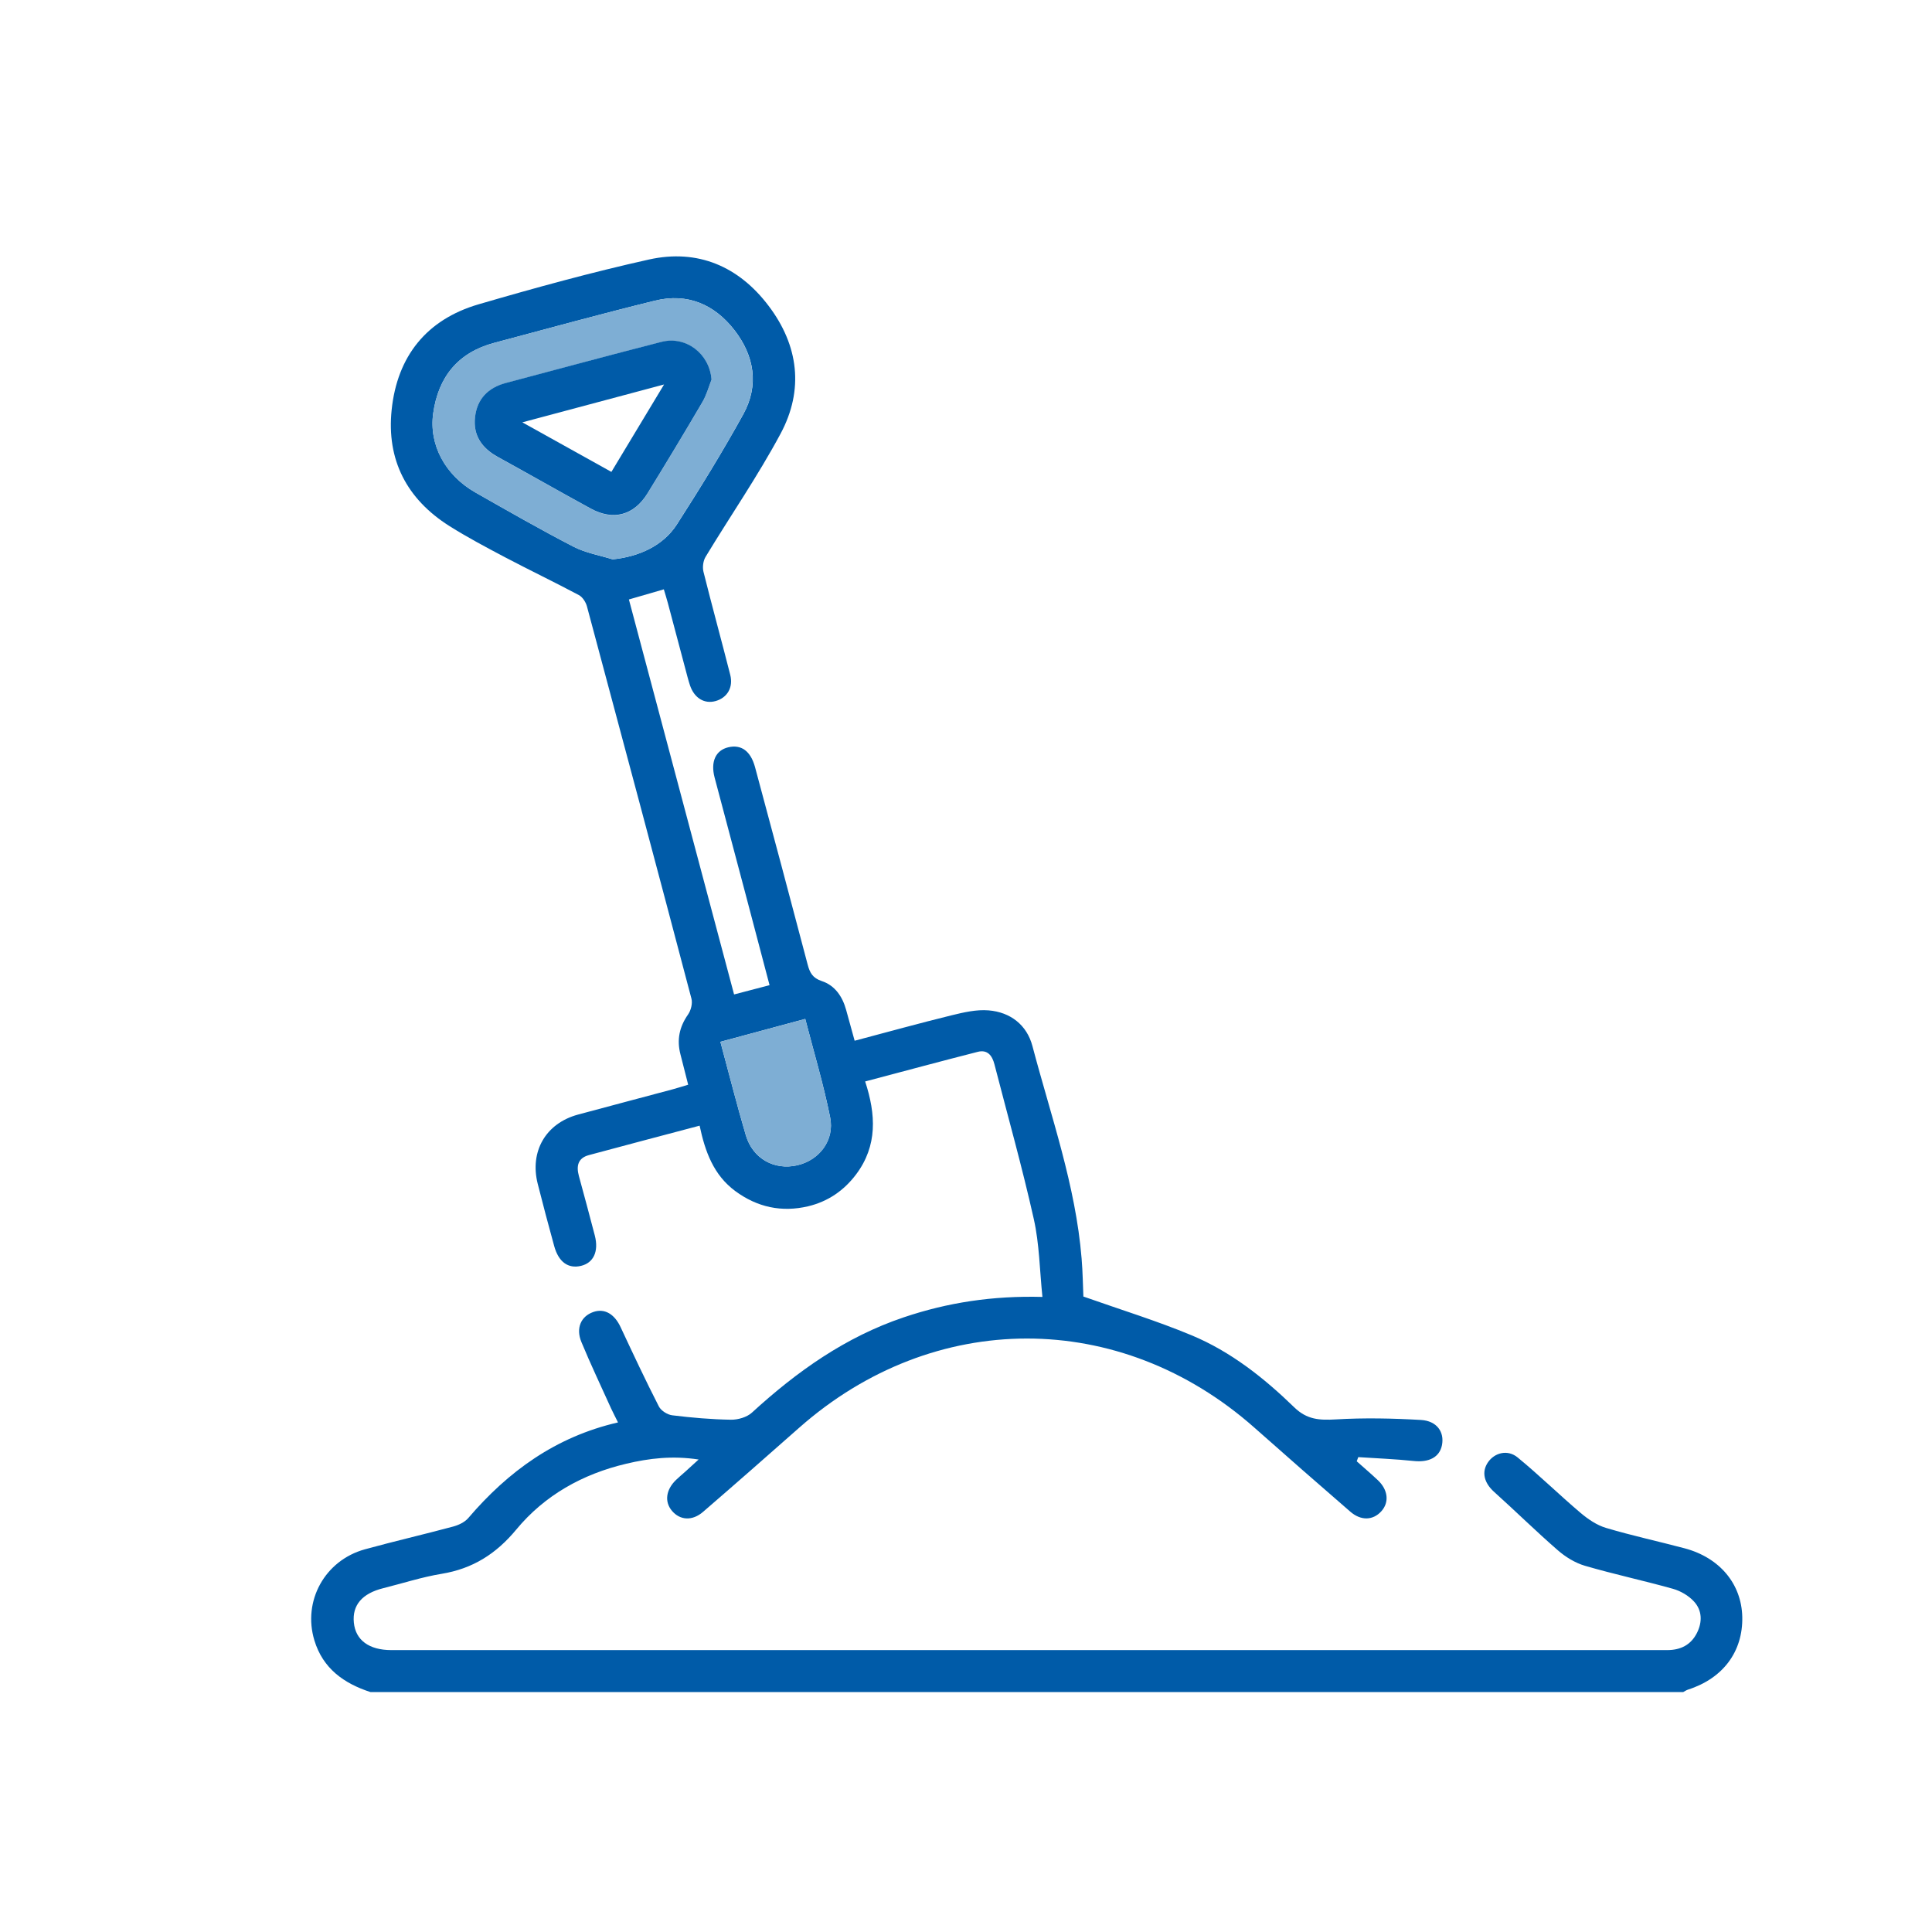<?xml version="1.0" encoding="UTF-8"?> <svg xmlns="http://www.w3.org/2000/svg" id="Layer_18" viewBox="0 0 250 250"><defs><style>.cls-1{fill:#005ba8;}.cls-1,.cls-2{stroke-width:0px;}.cls-2{fill:#7eaed4;}</style></defs><path class="cls-1" d="m47.93,218.95c-3.44-1.12-6.15-3.05-7.25-6.69-1.54-5.09,1.35-10.35,6.54-11.78,3.78-1.04,7.61-1.92,11.4-2.94.71-.19,1.51-.56,1.98-1.11,5.16-6.04,11.31-10.51,19.37-12.37-.34-.7-.64-1.25-.9-1.82-1.29-2.86-2.64-5.69-3.84-8.59-.74-1.8-.05-3.31,1.52-3.87,1.46-.52,2.75.23,3.55,1.94,1.61,3.44,3.22,6.88,4.95,10.26.28.56,1.12,1.09,1.75,1.16,2.52.31,5.05.53,7.59.57.91.01,2.05-.32,2.7-.91,5.81-5.32,12.11-9.8,19.66-12.34,5.66-1.91,11.48-2.81,17.94-2.64-.36-3.46-.39-6.85-1.12-10.09-1.5-6.71-3.37-13.34-5.09-20.01-.29-1.13-.9-1.94-2.17-1.61-4.79,1.22-9.56,2.51-14.56,3.83,1.4,4.26,1.61,8.31-1.16,12.01-1.58,2.11-3.66,3.53-6.21,4.14-3.43.81-6.59.13-9.44-1.97-2.8-2.07-3.9-5.1-4.61-8.46-4.91,1.3-9.62,2.54-14.33,3.81-1.44.39-1.64,1.43-1.29,2.71.69,2.56,1.4,5.13,2.06,7.7.53,2.06-.17,3.53-1.78,3.92-1.66.4-2.91-.49-3.48-2.57-.74-2.68-1.45-5.36-2.13-8.05-1.06-4.2,1.05-7.82,5.2-8.95,4.08-1.1,8.17-2.18,12.25-3.27.63-.17,1.25-.37,2.02-.6-.35-1.38-.67-2.66-1-3.93-.49-1.88-.14-3.55.98-5.15.38-.54.61-1.45.44-2.07-4.46-16.93-8.98-33.84-13.52-50.75-.15-.55-.57-1.21-1.05-1.46-3.14-1.67-6.35-3.21-9.49-4.86-2.46-1.3-4.92-2.6-7.27-4.08-5.5-3.48-8.14-8.55-7.46-15.03.72-6.92,4.51-11.68,11.24-13.65,7.3-2.13,14.65-4.15,22.06-5.8,6.3-1.4,11.61.88,15.48,6,3.88,5.12,4.59,10.86,1.55,16.53-2.93,5.47-6.48,10.61-9.7,15.93-.32.52-.43,1.35-.28,1.95,1.11,4.45,2.33,8.87,3.46,13.32.42,1.64-.38,2.97-1.87,3.4-1.46.42-2.77-.37-3.33-2.01-.12-.34-.21-.69-.31-1.04-.85-3.21-1.7-6.42-2.56-9.63-.15-.58-.34-1.14-.52-1.77-1.54.45-2.97.86-4.52,1.31,4.54,17.03,9.05,33.99,13.61,51.11,1.55-.41,2.98-.78,4.59-1.2-1.08-4.09-2.11-8.04-3.16-11.99-1.31-4.96-2.64-9.92-3.95-14.88-.54-2.05.14-3.52,1.76-3.91,1.68-.4,2.9.47,3.47,2.56,2.29,8.51,4.57,17.03,6.81,25.55.28,1.07.65,1.75,1.83,2.14,1.71.57,2.67,2,3.15,3.73.35,1.27.7,2.54,1.1,3.99,4.27-1.13,8.39-2.27,12.54-3.29,1.56-.38,3.22-.77,4.79-.64,2.83.23,4.96,1.89,5.68,4.63,2.4,9.09,5.59,18.02,6.36,27.48.15,1.79.17,3.6.23,4.92,4.84,1.71,9.5,3.14,13.99,5.01,5.07,2.11,9.38,5.52,13.29,9.32,1.65,1.61,3.28,1.69,5.38,1.57,3.66-.22,7.35-.14,11.01.07,2.08.12,3.06,1.56,2.73,3.26-.31,1.57-1.69,2.26-3.66,2.05-2.38-.25-4.78-.34-7.17-.5-.07.18-.13.36-.2.54.92.82,1.85,1.61,2.74,2.45,1.32,1.25,1.49,2.85.45,4.01-1.07,1.19-2.63,1.27-4.03.05-4.16-3.6-8.3-7.23-12.42-10.88-17.39-15.37-41.49-15.35-58.9.04-4.12,3.64-8.26,7.28-12.42,10.87-1.4,1.21-2.98,1.1-4.02-.12-1-1.17-.8-2.74.52-4.01.39-.38.81-.72,1.22-1.09.48-.44.96-.88,1.7-1.55-3.39-.52-6.4-.16-9.38.55-5.63,1.33-10.54,4.07-14.22,8.52-2.61,3.15-5.64,5.06-9.65,5.72-2.55.42-5.04,1.23-7.56,1.86-2.73.68-4.03,2.2-3.8,4.46.22,2.26,1.97,3.55,4.84,3.55,48.2,0,96.41,0,144.61,0,6.83,0,13.67,0,20.5,0,1.73,0,3.07-.67,3.85-2.23.71-1.42.67-2.92-.4-4.07-.69-.75-1.72-1.35-2.71-1.63-3.78-1.06-7.62-1.88-11.39-2.98-1.26-.37-2.5-1.13-3.5-2-2.82-2.45-5.48-5.07-8.26-7.57-1.29-1.16-1.65-2.57-.78-3.83.86-1.24,2.54-1.68,3.83-.62,2.79,2.29,5.38,4.83,8.14,7.17.97.82,2.11,1.6,3.3,1.95,3.35,1,6.78,1.74,10.17,2.64,4.54,1.21,7.36,4.6,7.46,8.87.1,4.49-2.49,7.96-7.01,9.41-.22.07-.42.21-.63.32H47.93Zm31.34-146.57c3.4-.34,6.55-1.76,8.32-4.52,3-4.67,5.92-9.41,8.6-14.27,2.06-3.75,1.42-7.56-1.16-10.88-2.58-3.32-6.08-4.83-10.25-3.81-6.97,1.71-13.9,3.62-20.84,5.47-4.67,1.25-7.22,4.4-7.88,9.11-.57,4.06,1.53,8,5.45,10.24,4.2,2.39,8.39,4.79,12.68,7.01,1.56.81,3.38,1.12,5.09,1.65Zm24.92,59.47c-3.86,1.04-7.39,1.99-10.97,2.96,1.13,4.18,2.13,8.16,3.29,12.09.89,3.02,3.67,4.56,6.64,3.89,2.86-.65,4.87-3.23,4.27-6.21-.85-4.24-2.1-8.4-3.22-12.73Z"></path><path class="cls-2" d="m79.27,72.38c-1.7-.54-3.53-.84-5.09-1.65-4.29-2.22-8.48-4.63-12.68-7.01-3.92-2.23-6.02-6.18-5.45-10.24.67-4.71,3.21-7.86,7.88-9.11,6.94-1.85,13.86-3.76,20.84-5.47,4.18-1.03,7.67.49,10.25,3.81,2.58,3.32,3.22,7.13,1.16,10.88-2.67,4.86-5.6,9.6-8.6,14.27-1.77,2.77-4.92,4.18-8.32,4.52Zm12.8-23.28c-.27-3.3-3.29-5.66-6.49-4.84-6.73,1.72-13.43,3.53-20.14,5.32-2.28.6-3.7,2.05-3.97,4.41-.27,2.38.88,4.02,2.94,5.15,4.02,2.21,8.01,4.48,12.04,6.69,2.91,1.59,5.57.89,7.32-1.95,2.41-3.91,4.78-7.84,7.1-11.8.53-.91.81-1.97,1.21-2.96Z"></path><path class="cls-2" d="m104.2,131.85c1.12,4.33,2.37,8.49,3.22,12.73.6,2.98-1.4,5.56-4.27,6.21-2.96.67-5.74-.87-6.64-3.89-1.16-3.93-2.16-7.91-3.29-12.09,3.58-.97,7.11-1.92,10.97-2.96Z"></path><path class="cls-1" d="m92.08,49.1c-.39.99-.67,2.05-1.21,2.96-2.32,3.96-4.69,7.89-7.1,11.8-1.75,2.83-4.41,3.54-7.32,1.95-4.03-2.2-8.02-4.48-12.04-6.69-2.05-1.13-3.21-2.77-2.94-5.15.27-2.36,1.69-3.8,3.97-4.41,6.71-1.78,13.41-3.6,20.14-5.32,3.2-.82,6.22,1.54,6.49,4.84Zm-12.97,11.97c2.24-3.72,4.42-7.34,6.82-11.32-6.28,1.68-12.11,3.24-18.34,4.9,4.02,2.24,7.64,4.25,11.52,6.41Z"></path></svg> 